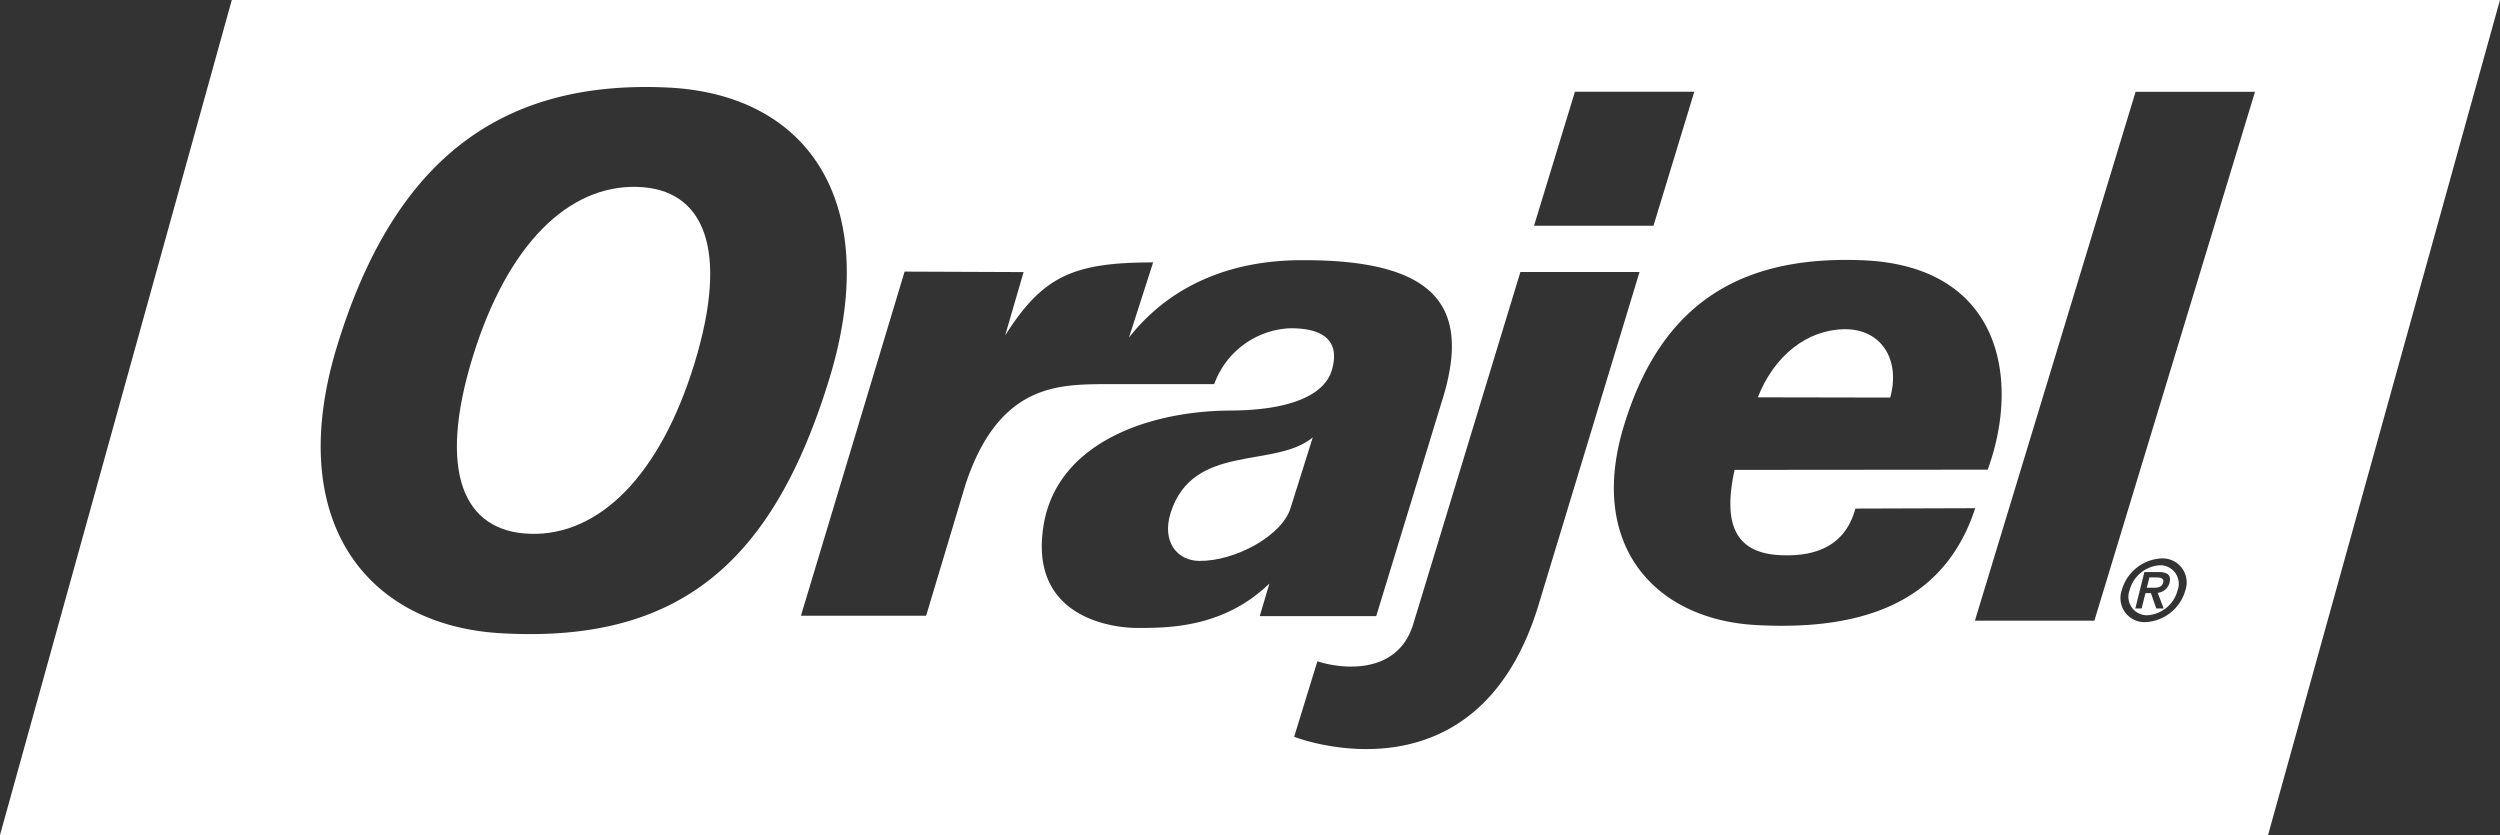 <svg xmlns="http://www.w3.org/2000/svg" width="172.078" height="57.48" viewBox="0 0 172.078 57.48">
  <rect x="0" y="0" width="172.078" height="57.48" fill="#333333" stroke="none"/>
  <g id="Client-Logos_orajel" transform="translate(-109.816 -11.605)">
    <path id="Path_1122" data-name="Path 1122" d="M160.875,27.42c-4.687-.125-8.912,3.909-11.314,11.737s-.684,12.02,4.005,12.142c4.645.123,8.874-3.912,11.271-11.74S165.524,27.538,160.875,27.42Z" transform="translate(-7.216 -2.951)" fill="#fff"/>
    <path id="Path_1123" data-name="Path 1123" d="M222.8,17.733c-2.538,2.559-2.222,4.13-1.4,4.75" transform="translate(-20.711 -1.144)" fill="#fff"/>
    <path id="Path_1124" data-name="Path 1124" d="M264.539,39.464c-2.587.027-4.856,1.832-5.972,4.688l9.112.017C268.4,41.571,267.074,39.442,264.539,39.464Z" transform="translate(-27.757 -5.199)" fill="#fff"/>
    <path id="Path_1125" data-name="Path 1125" d="M217.1,53.454l1.52-4.834c-2.615,2.164-8.226.362-9.773,5.16-.646,2.012.438,3.325,1.959,3.341C213.3,57.144,216.545,55.364,217.1,53.454Z" transform="translate(-18.445 -6.907)" fill="#fff"/>
    <path id="Path_1126" data-name="Path 1126" d="M292.144,60.466h-.482l-.181.713h.451c.31,0,.594-.027.683-.377C292.686,60.516,292.391,60.466,292.144,60.466Z" transform="translate(-33.899 -9.118)" fill="#fff"/>
    <path id="Path_1127" data-name="Path 1127" d="M125.772,11.6l-15.956,57.48H265.929L281.893,11.6m-63.673,6.321h8.216l-2.809,9.222h-8.221ZM144.257,55.189c-9.268-.549-14.9-7.8-11.237-19.769,3.808-12.434,10.914-18.344,22.737-17.791,9.81.46,14.852,8.058,11.106,20.168C163.02,50.22,156.654,55.916,144.257,55.189Zm43.831-.362c-1.757,0-7.537-.742-6.423-7.164.962-5.534,7.133-7.772,12.846-7.8,4.278-.02,6.475-1.147,6.966-2.745.668-2.2-.781-2.955-2.932-2.915a5.824,5.824,0,0,0-5.154,3.842h-7.809l0,0c-3.11.041-7.09.143-9.32,6.942l-2.7,9h-8.617L172.08,30.3l8.191.033L179,34.694c2.578-4.052,4.639-5.032,10.187-5.026l-1.662,5.171c3.014-3.832,7.334-5.285,11.689-5.324,9.853-.091,11.867,3.457,9.809,9.839l-4.48,14.66h-8.018l.665-2.242C194.026,54.827,190.234,54.829,188.088,54.827Zm10.806,7.492,1.6-5.2c1.668.555,5.468.952,6.572-2.475l7.4-24.317h8.2L215.66,53.425C211.348,67.218,198.894,62.32,198.894,62.32Zm31.761-7.694c-6.868-.385-11.539-5.409-9.1-13.591,2.632-8.83,8.386-11.844,16.477-11.515,9.459.384,10.9,8.108,8.6,14.413l-17.422.015c-.776,3.545-.074,5.682,3.047,5.864,2.9.17,4.649-.91,5.268-3.2l8.249-.026C243.918,52.246,239.237,55.109,230.654,54.626Zm29.584-2.391a3,3,0,0,1-2.739,2.192,1.654,1.654,0,0,1-1.641-2.192,2.99,2.99,0,0,1,2.735-2.193A1.656,1.656,0,0,1,260.238,52.235Zm-6.264,2.09h-8.223l11.059-36.4h8.219Z" fill="#fff"/>
    <path id="Path_1128" data-name="Path 1128" d="M292.093,59.438a2.307,2.307,0,0,0-2.081,1.723,1.272,1.272,0,0,0,1.218,1.719,2.3,2.3,0,0,0,2.087-1.719A1.276,1.276,0,0,0,292.093,59.438Zm.672,1.188a.94.94,0,0,1-.818.712l.413,1.076h-.511l-.368-1.058h-.375l-.266,1.058h-.434l.625-2.509h.977C292.625,59.906,292.887,60.12,292.765,60.626Z" transform="translate(-33.614 -8.926)" fill="#fff"/>
  </g>
</svg>
